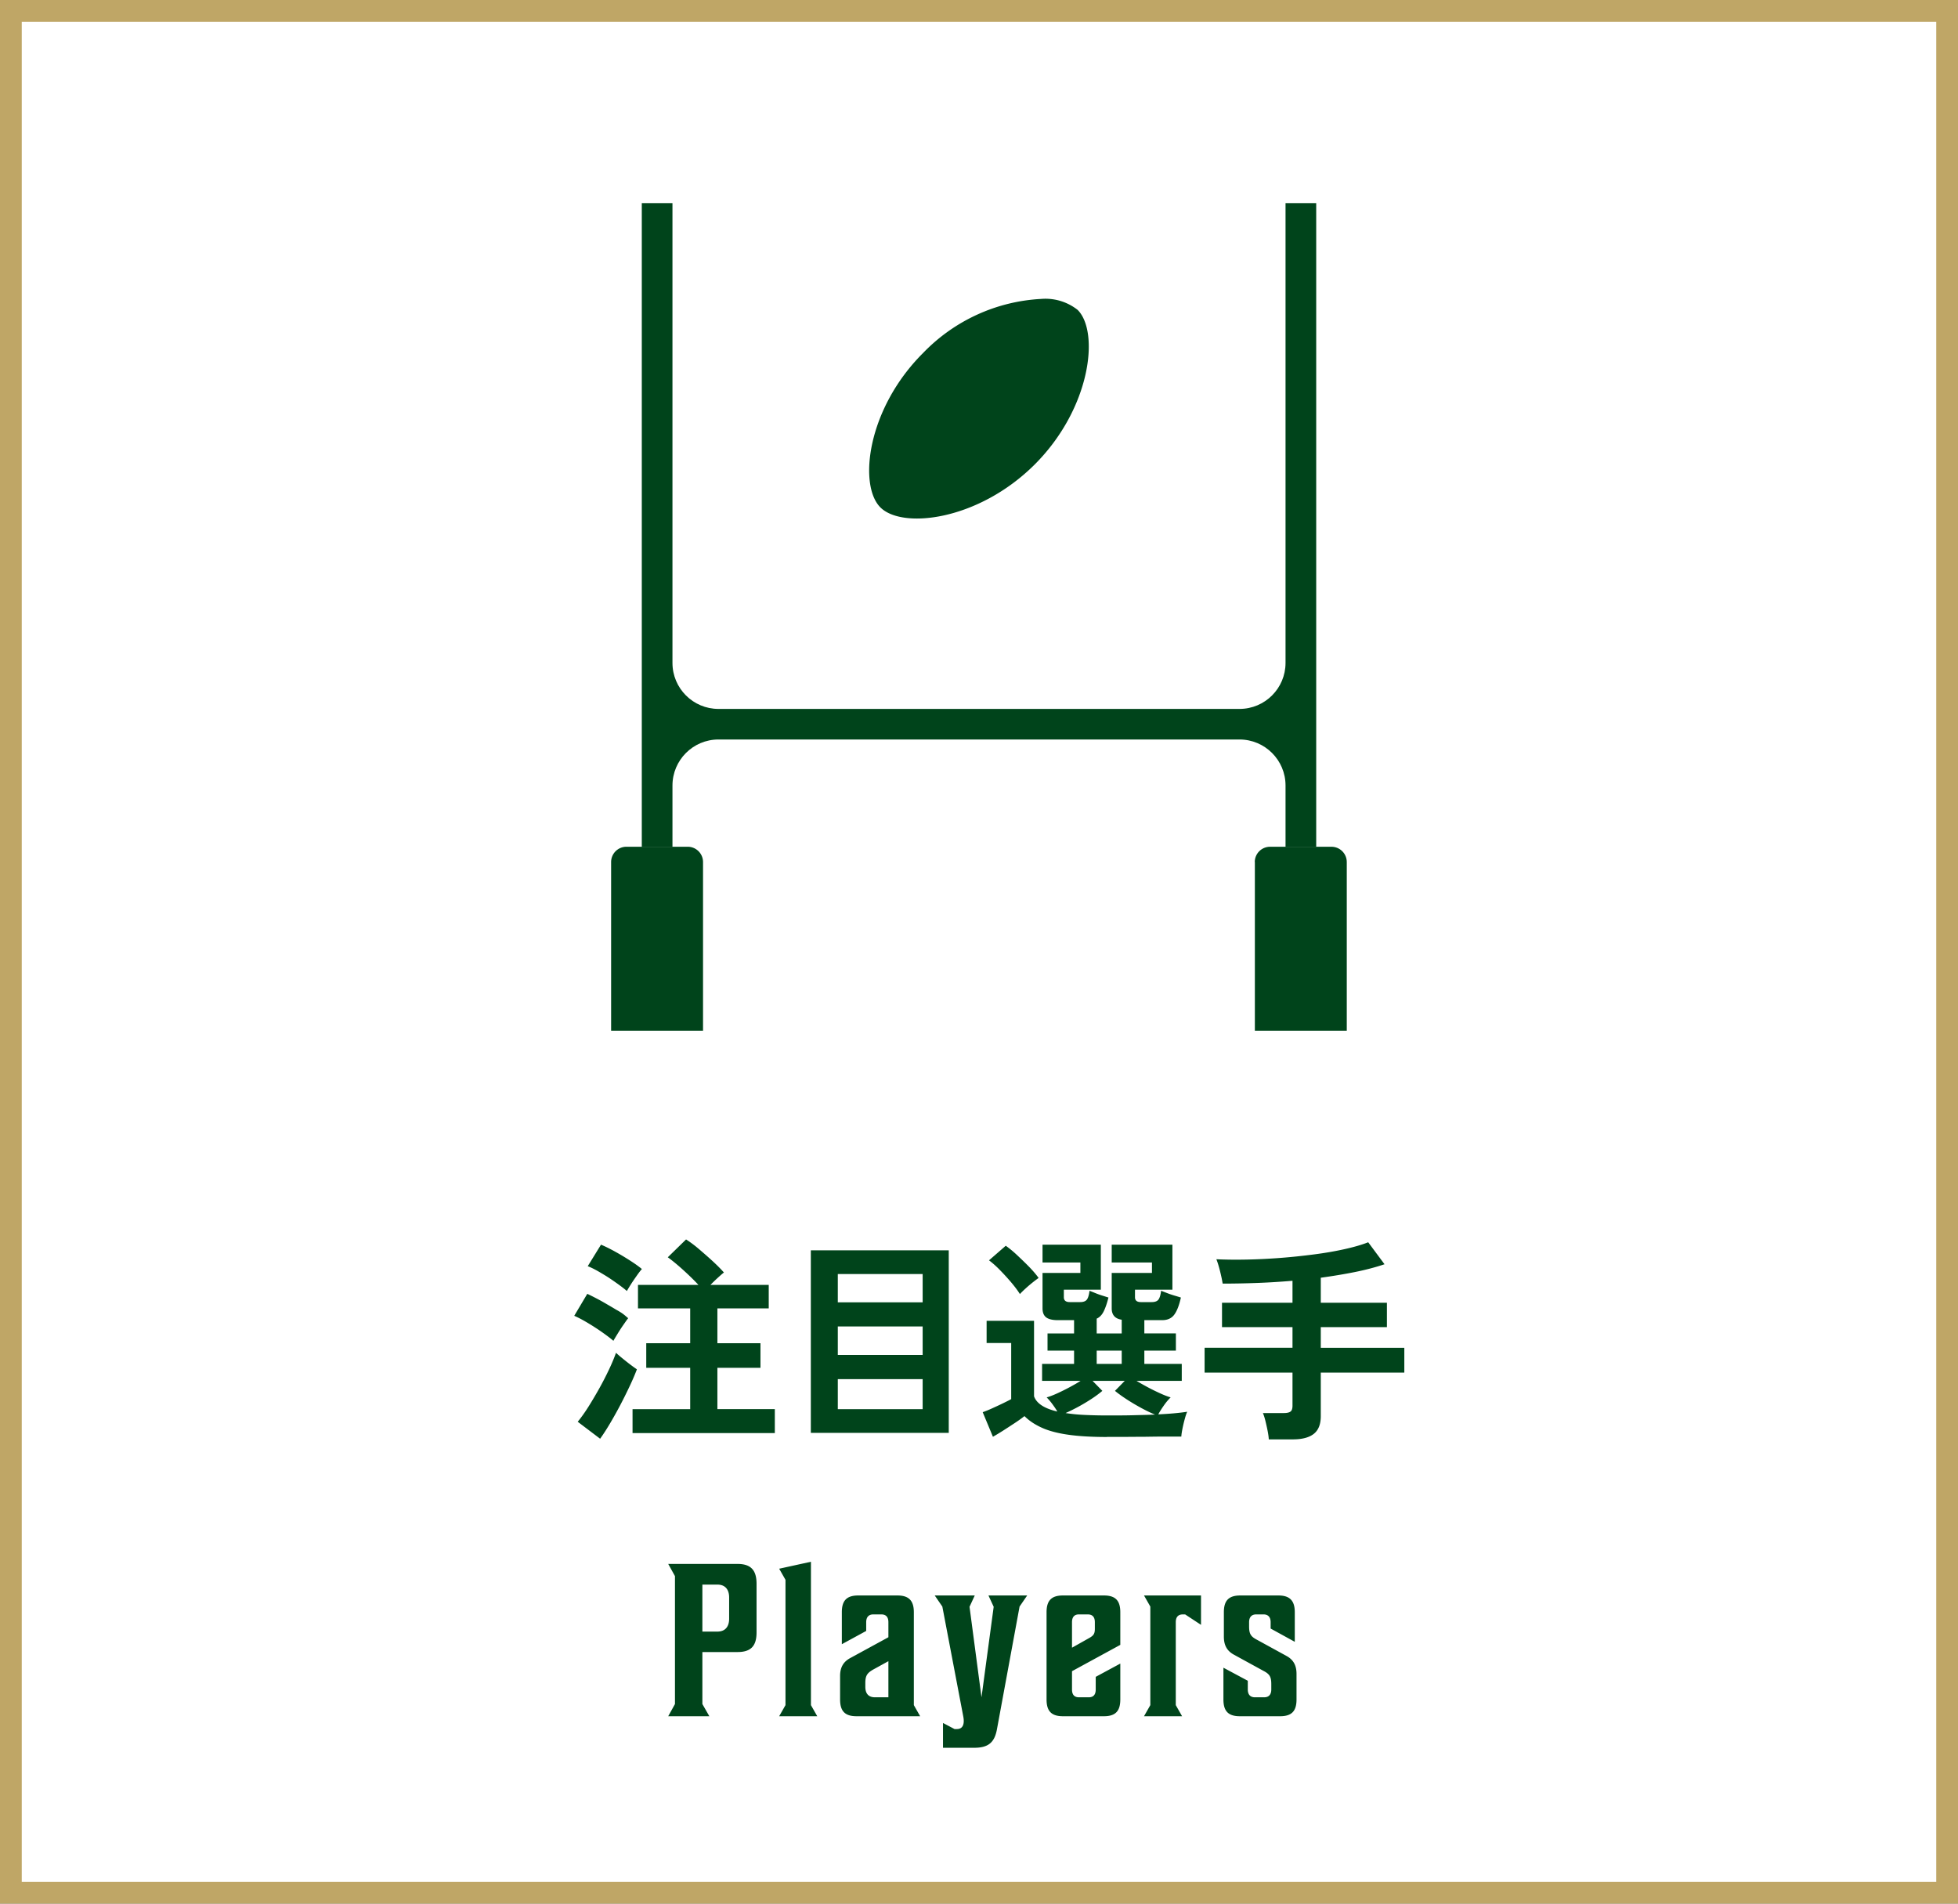 <svg xmlns="http://www.w3.org/2000/svg" width="180" height="175"><rect width="100%" height="100%" fill="#808080" stroke="none"/><path fill="#fff" d="M1 1h178v173H1z"/><path fill="#bfa666" d="M178 2v171H2V2zm2-2H0v175h180z"/><path fill="#00441b" d="M61.43 143.77h6.38c1.24 0 1.74.6 1.74 1.82v4.48c0 1.22-.5 1.8-1.74 1.8h-3.24v4.78l.64 1.12h-3.78l.62-1.12v-11.76zm5.6 3.08c0-.7-.34-1.18-1.08-1.18h-1.38v4.32h1.38c.74 0 1.08-.48 1.08-1.18zM74.55 156.75l.58 1.02h-3.5l.58-1.02v-11.52l-.58-1.02 2.92-.64zM77.23 154.07c0-.74.26-1.28.92-1.64l3.52-1.92v-1.38c0-.44-.18-.72-.66-.72h-.72c-.46 0-.66.28-.66.72v.8l-2.24 1.22v-2.94c0-1.04.42-1.54 1.5-1.54h3.62c1.06 0 1.5.5 1.5 1.54v8.54l.58 1.02h-5.86c-1.08 0-1.5-.5-1.5-1.54zm4.44 1.96v-3.32l-1.38.76c-.56.32-.74.56-.74 1.24v.36c0 .6.28.96.88.96zM91.65 158.97c-.22 1.2-.78 1.7-2.08 1.7h-2.88v-2.28l1.06.56h.22c.56 0 .72-.48.58-1.18l-1.92-10.08-.7-1.02h3.68l-.48 1.04 1.1 8.32 1.12-8.32-.48-1.04h3.56l-.7 1.02zM102.99 151.21l-4.44 2.42v1.68c0 .44.18.72.64.72h.9c.46 0 .64-.28.64-.72v-1.16l2.26-1.22v3.3c0 1.04-.42 1.54-1.5 1.54h-3.78c-1.08 0-1.5-.5-1.5-1.54v-8.02c0-1.04.42-1.54 1.5-1.54h3.78c1.08 0 1.5.5 1.5 1.54zm-4.44.26 1.6-.9c.38-.22.5-.38.5-.84v-.6c0-.44-.18-.72-.66-.72h-.8c-.46 0-.64.28-.64.72zM108.09 156.75l.58 1.02h-3.5l.58-1.02v-9.06l-.58-1.02h5.24v2.7l-1.46-.96h-.2c-.48 0-.66.28-.66.72zM114.71 154.51v.8c0 .44.2.72.66.72h.84c.46 0 .66-.28.66-.72v-.48c0-.7-.16-.94-.74-1.24l-2.7-1.48c-.66-.36-.92-.9-.92-1.66v-2.24c0-1.04.42-1.54 1.5-1.54h3.52c1.06 0 1.5.5 1.5 1.54v2.72l-2.22-1.22v-.58c0-.44-.2-.72-.66-.72h-.66c-.46 0-.66.28-.66.72v.38c0 .7.16.94.74 1.24l2.7 1.48c.66.36.92.9.92 1.66v2.34c0 1.04-.42 1.54-1.5 1.54h-3.72c-1.08 0-1.5-.5-1.5-1.54v-2.92zM56.39 123.26q-.36-.315-1.02-.78c-.44-.31-.89-.6-1.36-.88s-.87-.49-1.22-.64l1.2-2.02q.6.285 1.29.66s.91.52 1.35.79c.69.375.81.54 1.12.79-.11.13-.25.34-.44.61s-.37.55-.54.83-.3.49-.38.64m-1.22 9-2.06-1.56c.32-.39.65-.85.99-1.39s.67-1.1 1-1.69.62-1.16.89-1.73.48-1.08.64-1.53c.24.23.56.49.95.8s.72.55.97.72c-.17.45-.39.97-.66 1.54s-.56 1.16-.87 1.75-.63 1.16-.95 1.7-.62 1-.9 1.39m2.46-13.58q-.36-.315-1.02-.78c-.66-.465-.89-.6-1.36-.88s-.87-.49-1.22-.62l1.22-1.98c.36.15.79.36 1.28.63s.97.56 1.42.85.81.55 1.06.76c-.11.12-.26.31-.45.58s-.38.54-.55.81-.3.48-.38.63m.52 13.06v-2.2h5.3v-3.8h-4.04v-2.26h4.04v-3.2h-4.8v-2.16h5.56c-.4-.43-.86-.88-1.39-1.36s-1-.87-1.43-1.18l1.68-1.64c.36.23.76.52 1.19.89s.86.74 1.27 1.12.75.72 1.02 1.03c-.17.13-.37.31-.6.52s-.44.42-.64.62h5.36v2.16h-4.72v3.2h3.96v2.26h-3.96v3.8h5.28v2.2zM74.54 131.72v-16.78h12.68v16.78zm2.48-12h7.8v-2.6h-7.8zm0 4.84h7.8v-2.62h-7.8zm0 4.98h7.8v-2.76h-7.8zM101.76 132.1q-2.115 0-3.57-.21c-.97-.14-1.77-.35-2.41-.64s-1.17-.64-1.6-1.07c-.24.19-.53.4-.88.63s-.7.46-1.06.69-.68.42-.96.58l-.94-2.26c.23-.08.51-.19.84-.34s.66-.3.99-.46.59-.29.79-.4v-5.16H90.7v-2.04h4.36v6.94c.23.65.94 1.12 2.14 1.4-.13-.23-.29-.46-.46-.69a5.5 5.5 0 0 0-.52-.61c.28-.08.6-.2.97-.37s.74-.35 1.13-.56.73-.4 1.02-.59H95.8v-1.56h2.94v-1.22H96.3v-1.58h2.44v-1.22h-1.5c-.49 0-.85-.09-1.07-.26s-.33-.45-.33-.82v-3.26h3.48v-.96h-3.48v-1.64h5.36v4.14h-3.4v.7c0 .29.18.44.54.44h.96q.42 0 .6-.21c.12-.14.21-.42.26-.83.13.05.31.12.53.21s.44.17.67.24.41.13.54.17c-.13.53-.28.96-.44 1.28s-.37.54-.64.66v1.36h2.3v-1.26c-.61-.09-.92-.44-.92-1.04v-3.26h3.7v-.96h-3.7v-1.64h5.58v4.14h-3.44v.7c0 .29.18.44.54.44h1q.42 0 .6-.21c.12-.14.21-.42.26-.83.13.05.32.12.55.21s.47.17.71.24.43.13.56.17c-.16.73-.37 1.26-.62 1.59s-.62.49-1.1.49h-1.64v1.22h2.9v1.58h-2.9v1.22h3.44v1.56h-4.16c.31.19.65.38 1.04.59s.77.39 1.14.56.69.29.96.37q-.315.3-.63.75t-.51.81c1.07-.05 1.95-.13 2.66-.24-.07.15-.14.36-.22.65s-.15.58-.21.88-.1.55-.11.75h-1.45c-.59 0-1.23.01-1.9.02-.67 0-1.32.01-1.93.01h-1.56Zm-8-13.14c-.2-.32-.46-.67-.79-1.06s-.67-.76-1.03-1.13-.7-.67-1.02-.91l1.54-1.34c.32.23.67.51 1.04.86s.74.7 1.1 1.07.65.71.88 1.03a13 13 0 0 0-1.21.98c-.22.2-.39.37-.51.5m8 11.16c.87 0 1.67 0 2.4-.02s1.41-.03 2.02-.06c-.39-.16-.81-.36-1.27-.61s-.9-.51-1.33-.79q-.645-.42-1.08-.78l.9-.92h-2.96l.9.92c-.27.23-.59.47-.97.72a17 17 0 0 1-2.41 1.32c.51.08 1.07.14 1.7.17s1.33.05 2.1.05m-.94-4.74h2.3v-1.22h-2.3zM116.64 132.32c-.01-.23-.05-.49-.11-.8s-.13-.61-.2-.9-.15-.53-.23-.72h1.94c.28 0 .48-.05.6-.14q.18-.135.18-.54v-3.04h-8.08v-2.28h8.08V122h-6.48v-2.24h6.48v-2.02c-1.08.09-2.16.16-3.25.2s-2.14.06-3.17.06q-.075-.48-.24-1.14c-.11-.44-.22-.81-.34-1.1.85.04 1.78.05 2.78.03s2.03-.07 3.08-.15 2.08-.19 3.09-.32 1.94-.29 2.8-.48 1.6-.4 2.21-.64l1.5 2.02c-.83.28-1.74.52-2.74.72s-2.04.37-3.12.52v2.3h6.08V122h-6.08v1.9h7.68v2.28h-7.68v4c0 .75-.21 1.29-.64 1.63s-1.07.51-1.94.51zM95.13 42.69c5.18-5.19 5.95-12.19 3.94-14.2a4.78 4.78 0 0 0-3.36-1.01c-4.12.22-7.99 2-10.85 4.97-5.17 5.15-5.95 12.16-3.93 14.19s9.02 1.22 14.2-3.95M63.23 77.84h-5.64c-.78 0-1.41.63-1.41 1.41v15.5h8.45v-15.5c0-.78-.63-1.41-1.41-1.41Z"/><path fill="#00441b" d="M61.82 60.94V18.67H59v59.18h2.82v-5.64c0-2.33 1.89-4.23 4.23-4.23h47.9c2.33 0 4.23 1.89 4.23 4.23v5.64H121V18.67h-2.82v42.27c0 2.33-1.89 4.23-4.23 4.23h-47.9c-2.33 0-4.23-1.89-4.23-4.23"/><path fill="#00441b" d="M115.36 79.25v15.5h8.45v-15.5c0-.78-.63-1.41-1.41-1.41h-5.64c-.78 0-1.41.63-1.41 1.41Z"/></svg>